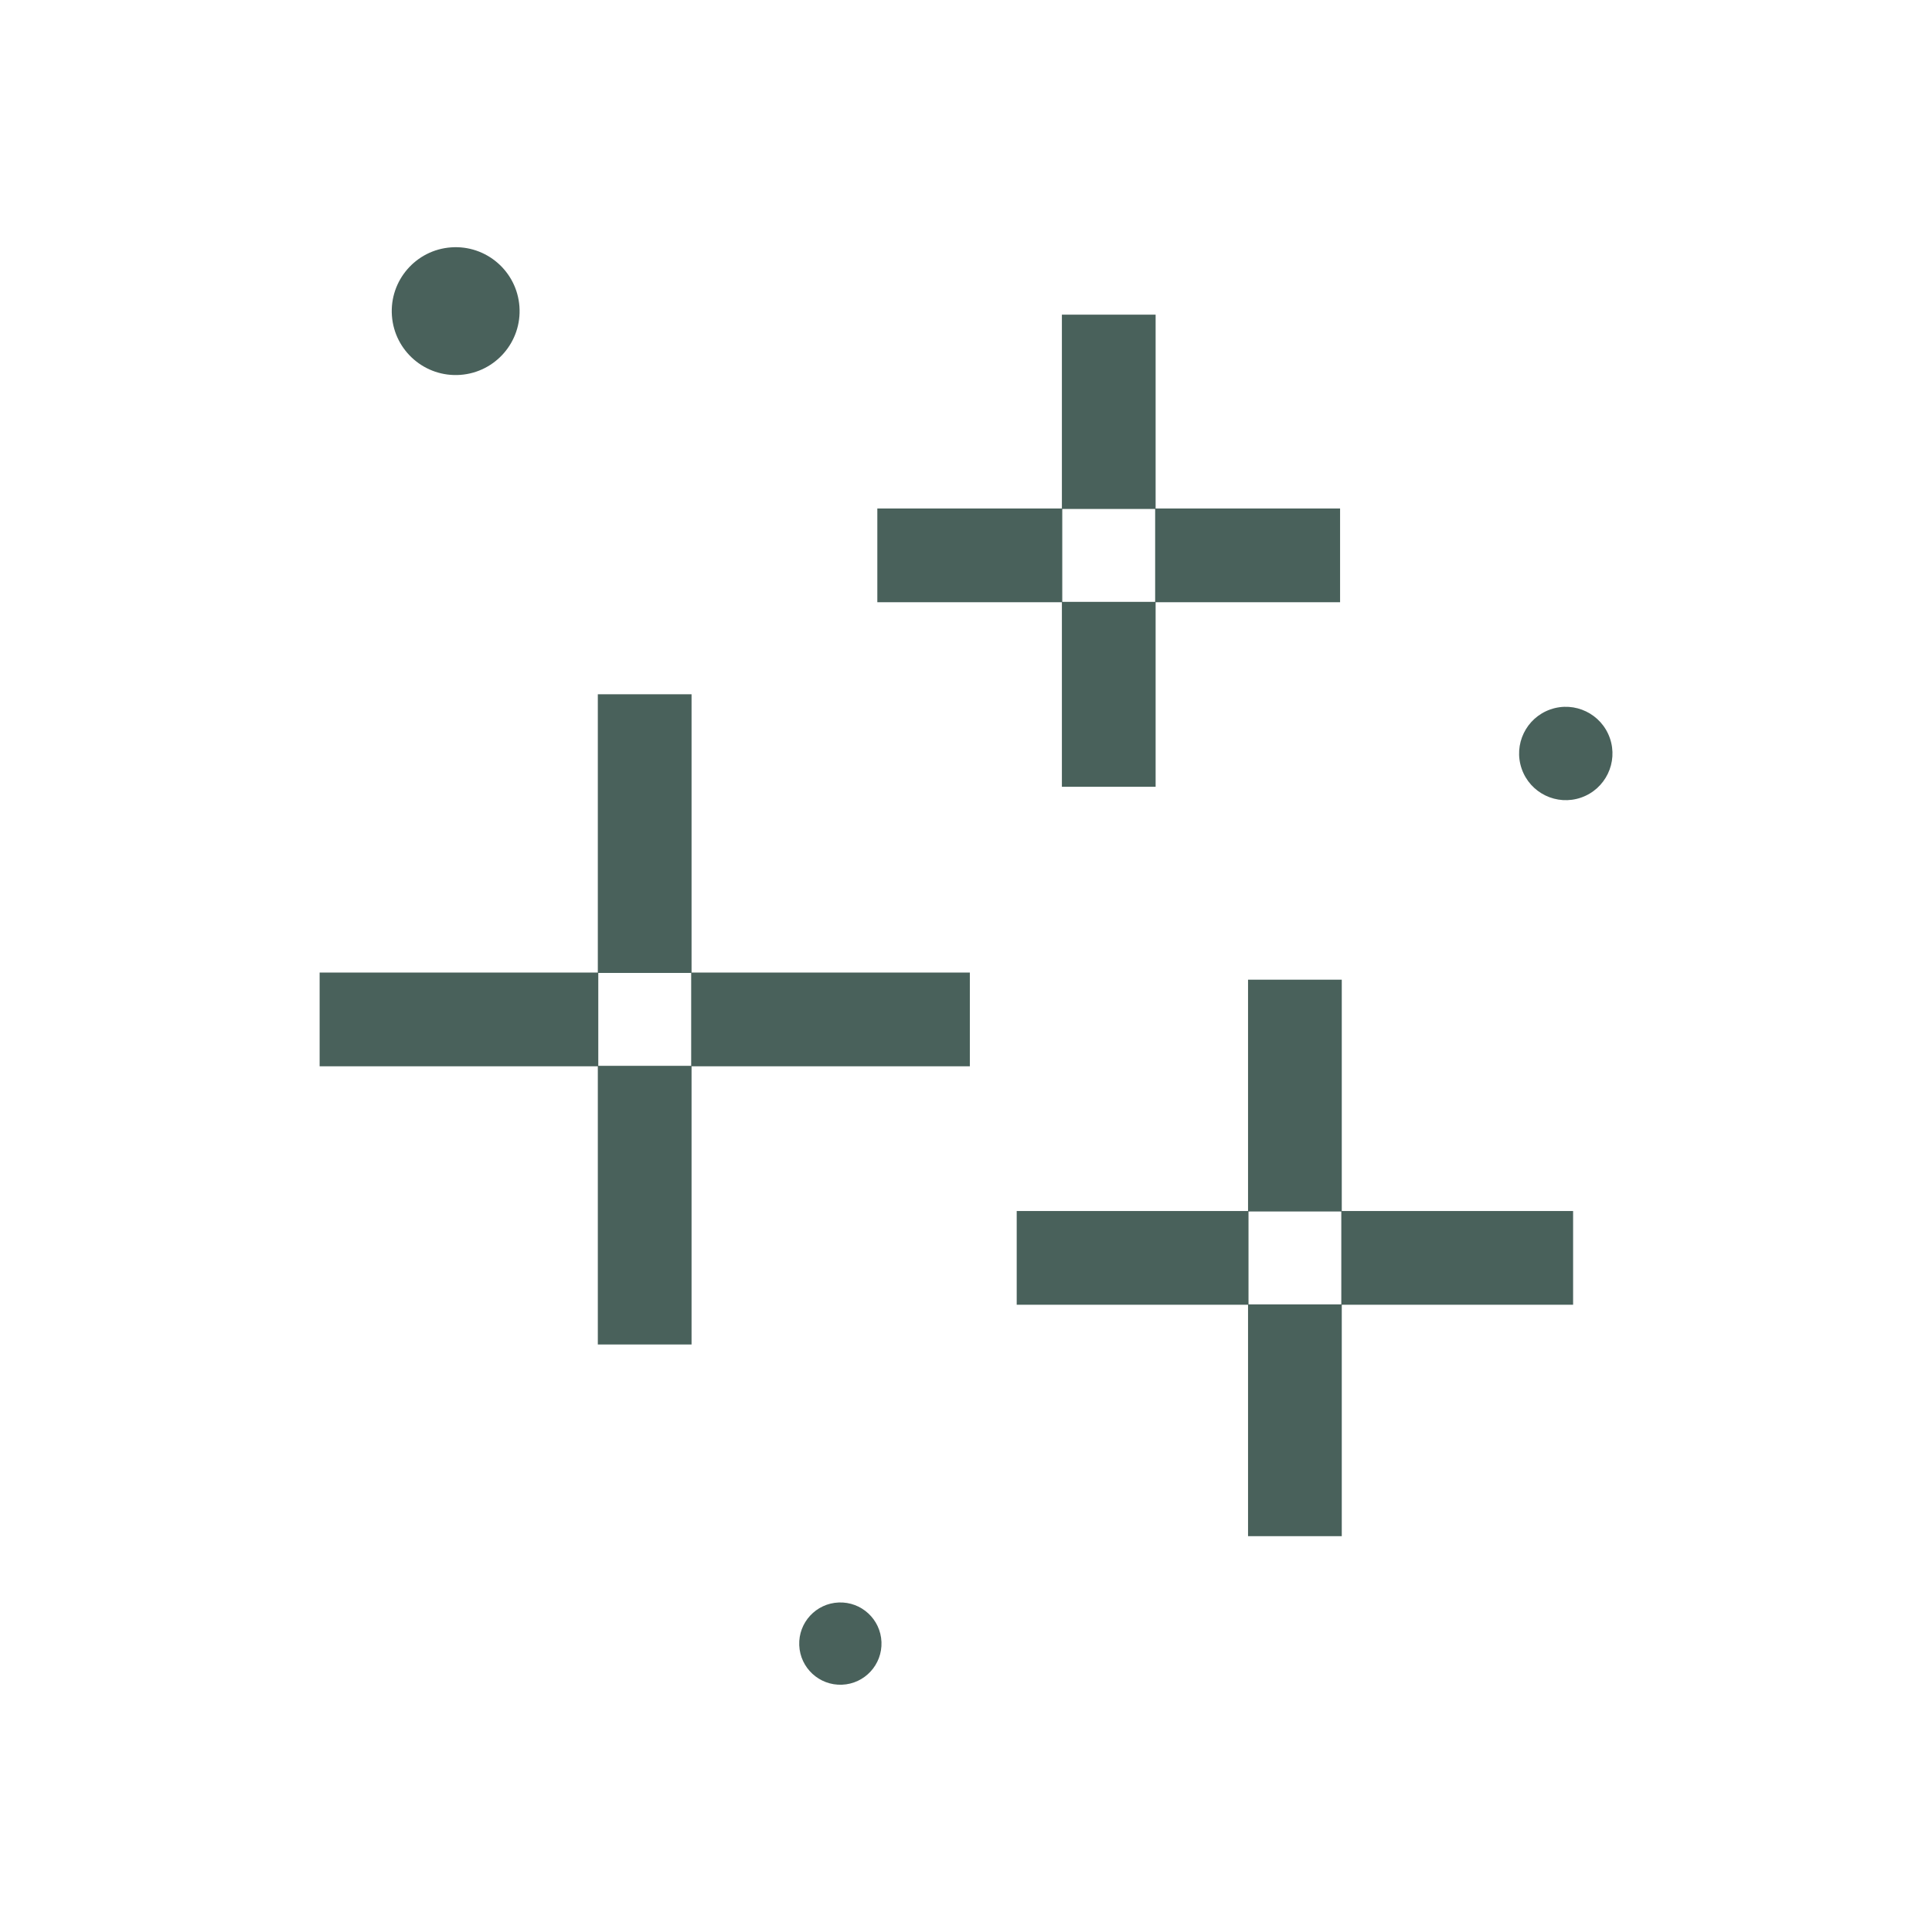 <svg viewBox="0 0 206.12 206.12" xmlns="http://www.w3.org/2000/svg" data-name="Layer 1" id="Layer_1"><defs><style>.cls-1{fill:#49615b;}</style></defs><circle transform="translate(-2.26 3.58) rotate(-4.13)" r="6.82" cy="33.2" cx="48.61" class="cls-1"></circle><circle transform="translate(-17.15 59.48) rotate(-19.22)" r="4.98" cy="80.38" cx="167.05" class="cls-1"></circle><circle transform="translate(-6.88 3.69) rotate(-2.27)" r="4.39" cy="175.35" cx="89.66" class="cls-1"></circle><rect height="10" width="29.73" y="103.76" x="34.1" class="cls-1"></rect><rect height="10" width="29.73" y="103.76" x="73.74" class="cls-1"></rect><rect height="29.73" width="10" y="74.07" x="63.78" class="cls-1"></rect><rect height="29.73" width="10" y="113.71" x="63.78" class="cls-1"></rect><rect height="10" width="24.73" y="129.2" x="143.1" class="cls-1"></rect><rect height="10" width="24.73" y="129.2" x="108.47" class="cls-1"></rect><rect height="24.73" width="10" y="104.52" x="133.15" class="cls-1"></rect><rect height="24.73" width="10" y="139.16" x="133.15" class="cls-1"></rect><rect height="10" width="19.73" y="54.25" x="123.24" class="cls-1"></rect><rect height="10" width="19.73" y="54.25" x="93.6" class="cls-1"></rect><rect height="20.73" width="10" y="33.57" x="113.29" class="cls-1"></rect><rect height="19.73" width="10" y="64.21" x="113.29" class="cls-1"></rect></svg>